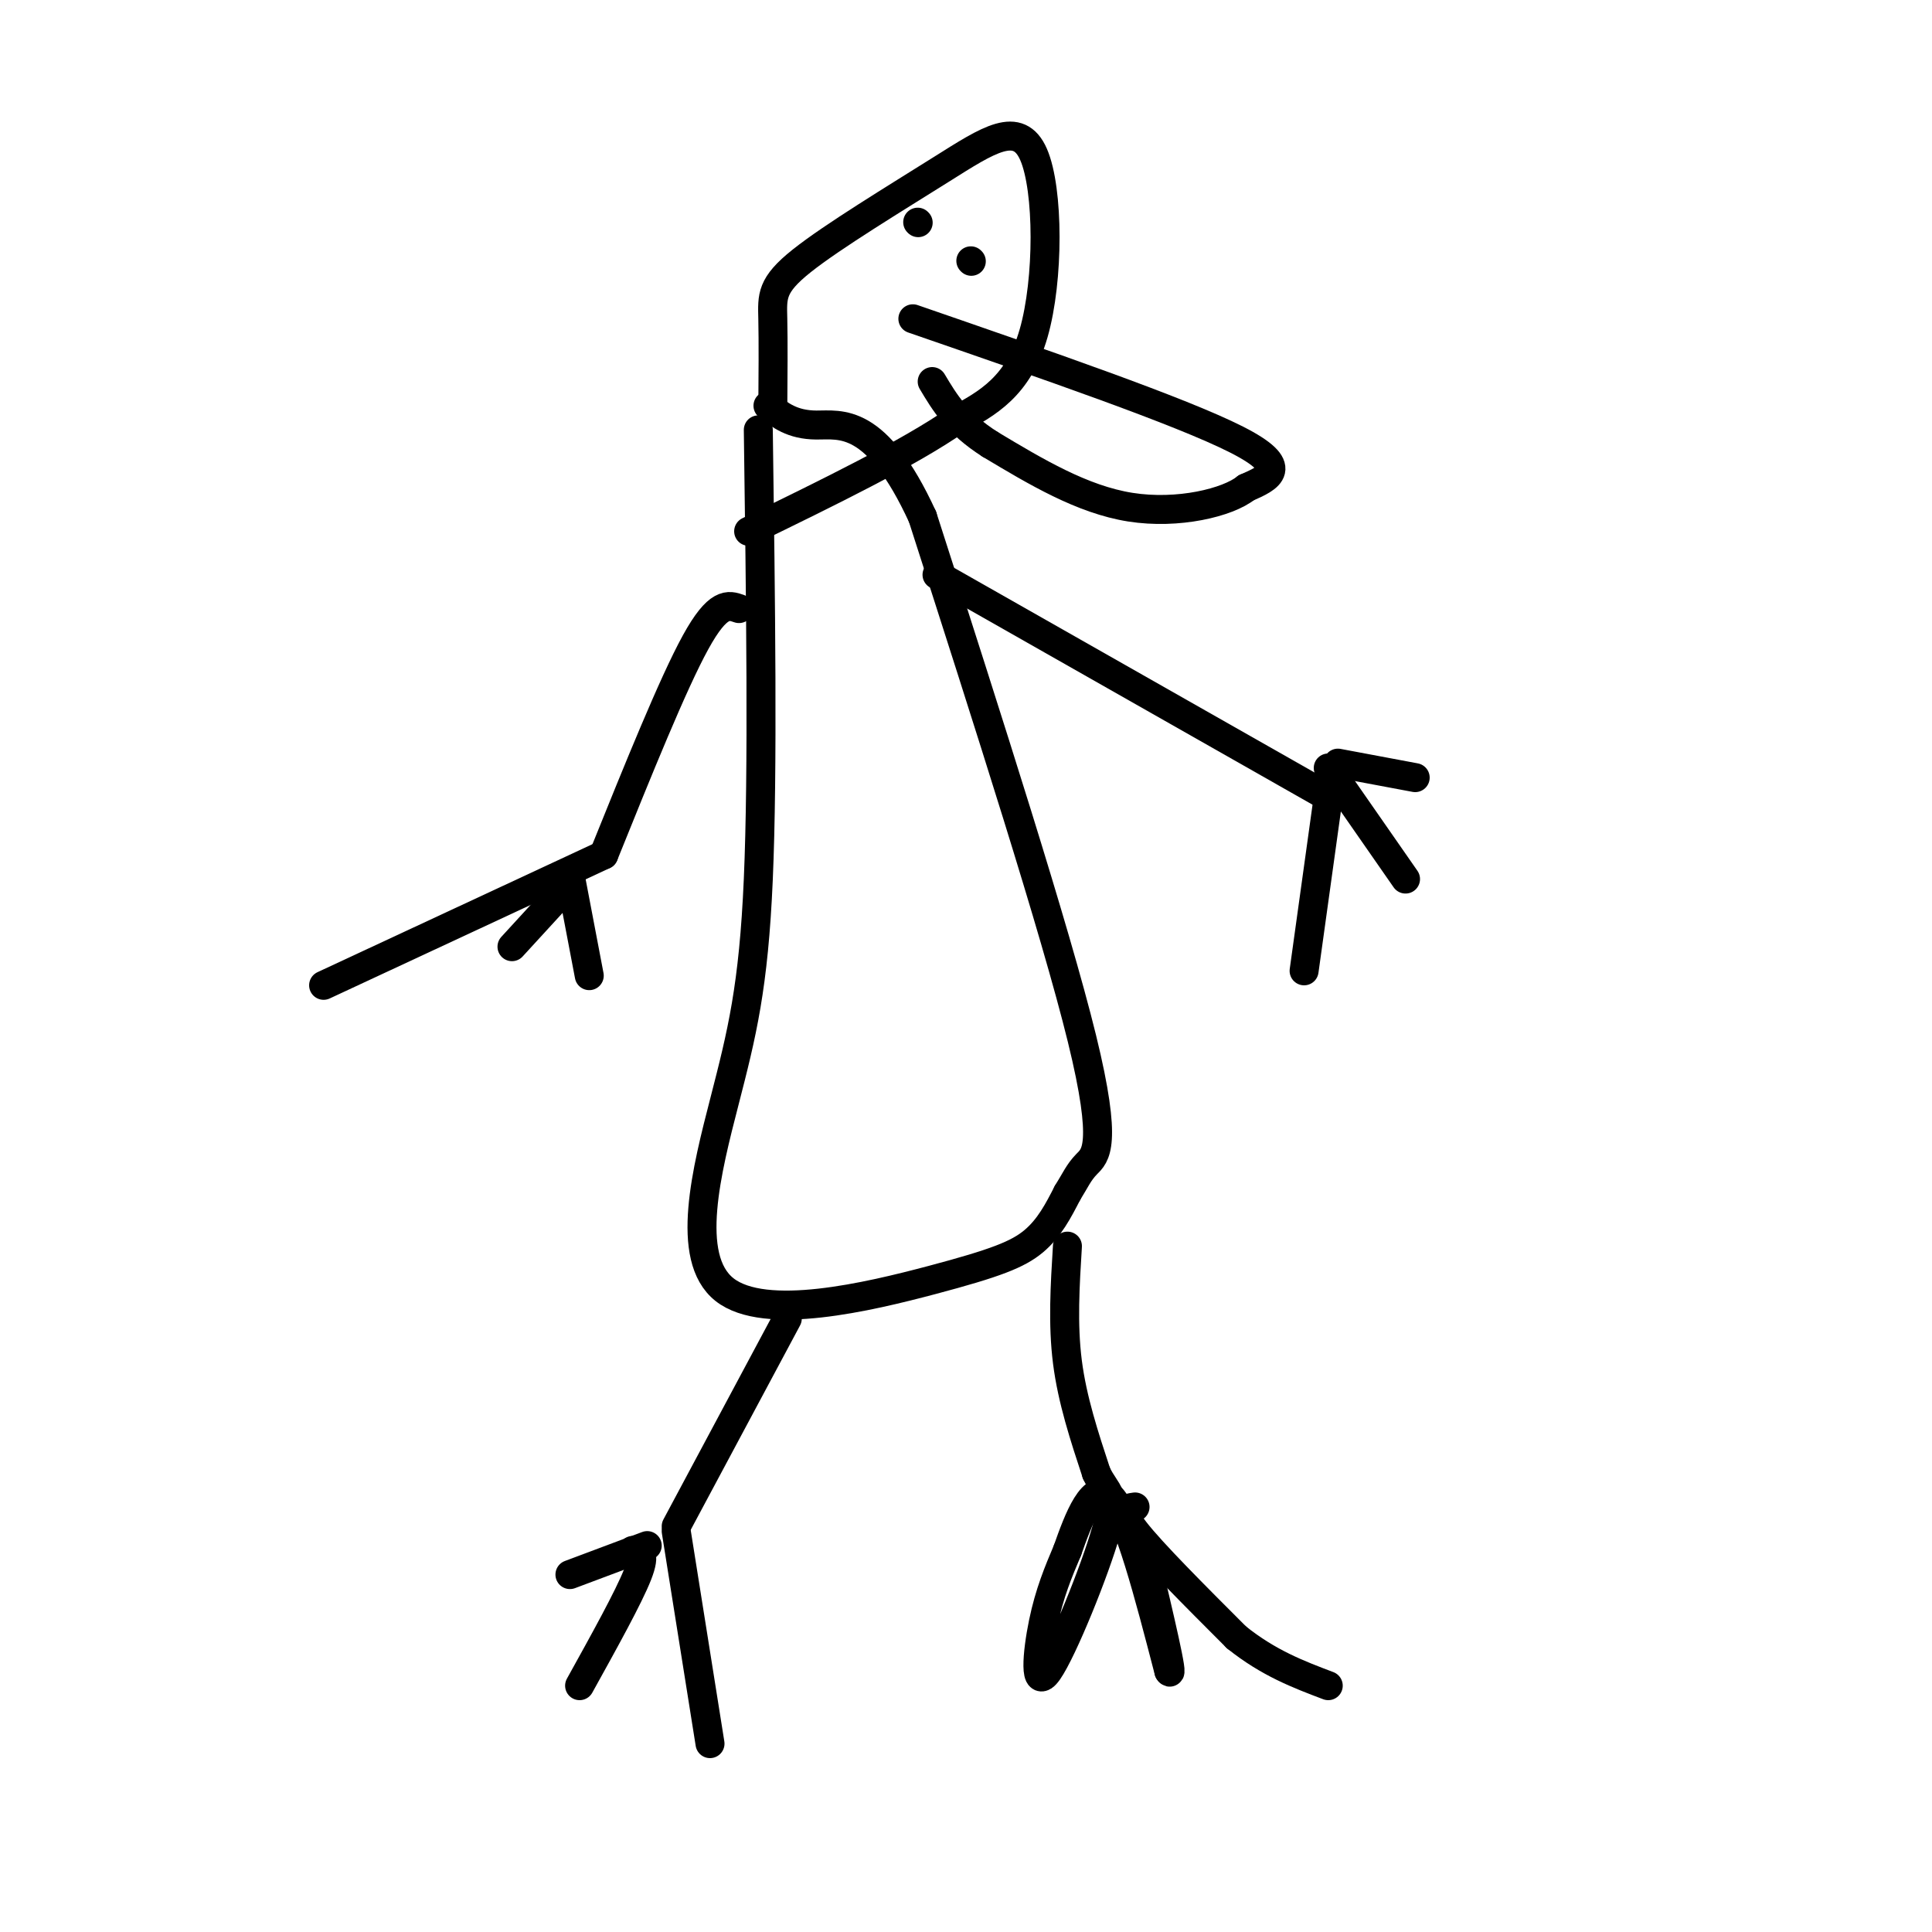 <svg viewBox='0 0 400 400' version='1.1' xmlns='http://www.w3.org/2000/svg' xmlns:xlink='http://www.w3.org/1999/xlink'><g fill='none' stroke='#000000' stroke-width='6' stroke-linecap='round' stroke-linejoin='round'><path d='M157,89c0.485,35.284 0.971,70.568 0,93c-0.971,22.432 -3.398,32.014 -7,46c-3.602,13.986 -8.378,32.378 0,39c8.378,6.622 29.909,1.475 43,-2c13.091,-3.475 17.740,-5.279 21,-8c3.260,-2.721 5.130,-6.361 7,-10'/><path d='M221,247c1.655,-2.643 2.292,-4.250 4,-6c1.708,-1.750 4.488,-3.643 -1,-26c-5.488,-22.357 -19.244,-65.179 -33,-108'/><path d='M191,107c-9.578,-20.844 -17.022,-18.956 -22,-19c-4.978,-0.044 -7.489,-2.022 -10,-4'/><path d='M153,126c-2.167,-0.750 -4.333,-1.500 -9,7c-4.667,8.500 -11.833,26.250 -19,44'/><path d='M125,177c0.000,0.000 -58.000,27.000 -58,27'/><path d='M118,181c0.000,0.000 4.000,21.000 4,21'/><path d='M117,184c0.000,0.000 -11.000,12.000 -11,12'/><path d='M194,119c0.000,0.000 81.000,46.000 81,46'/><path d='M275,165c0.000,0.000 -5.000,36.000 -5,36'/><path d='M277,158c0.000,0.000 16.000,3.000 16,3'/><path d='M275,159c0.000,0.000 16.000,23.000 16,23'/><path d='M163,273c0.000,0.000 -23.000,43.000 -23,43'/><path d='M140,317c0.000,0.000 7.000,44.000 7,44'/><path d='M134,320c0.000,0.000 -16.000,6.000 -16,6'/><path d='M131,321c1.417,0.167 2.833,0.333 1,5c-1.833,4.667 -6.917,13.833 -12,23'/><path d='M221,258c-0.500,8.083 -1.000,16.167 0,24c1.000,7.833 3.500,15.417 6,23'/><path d='M227,305c2.077,4.407 4.268,3.923 2,12c-2.268,8.077 -8.995,24.713 -12,29c-3.005,4.287 -2.287,-3.775 -1,-10c1.287,-6.225 3.144,-10.612 5,-15'/><path d='M221,321c2.244,-6.378 5.356,-14.822 9,-11c3.644,3.822 7.822,19.911 12,36'/><path d='M242,346c1.167,2.000 -1.917,-11.000 -5,-24'/><path d='M235,312c-1.750,0.250 -3.500,0.500 0,5c3.500,4.500 12.250,13.250 21,22'/><path d='M256,339c6.667,5.333 12.833,7.667 19,10'/><path d='M160,85c0.053,-7.152 0.106,-14.304 0,-19c-0.106,-4.696 -0.371,-6.935 6,-12c6.371,-5.065 19.378,-12.956 29,-19c9.622,-6.044 15.860,-10.243 19,-3c3.140,7.243 3.183,25.926 0,37c-3.183,11.074 -9.591,14.537 -16,18'/><path d='M198,87c-9.833,6.833 -26.417,14.917 -43,23'/><path d='M190,46c0.000,0.000 0.100,0.100 0.1,0.1'/><path d='M201,54c0.000,0.000 0.100,0.100 0.1,0.1'/><path d='M189,66c27.750,9.583 55.500,19.167 67,25c11.500,5.833 6.750,7.917 2,10'/><path d='M258,101c-3.733,3.022 -14.067,5.578 -24,4c-9.933,-1.578 -19.467,-7.289 -29,-13'/><path d='M205,92c-6.833,-4.333 -9.417,-8.667 -12,-13'/></g>
</svg>